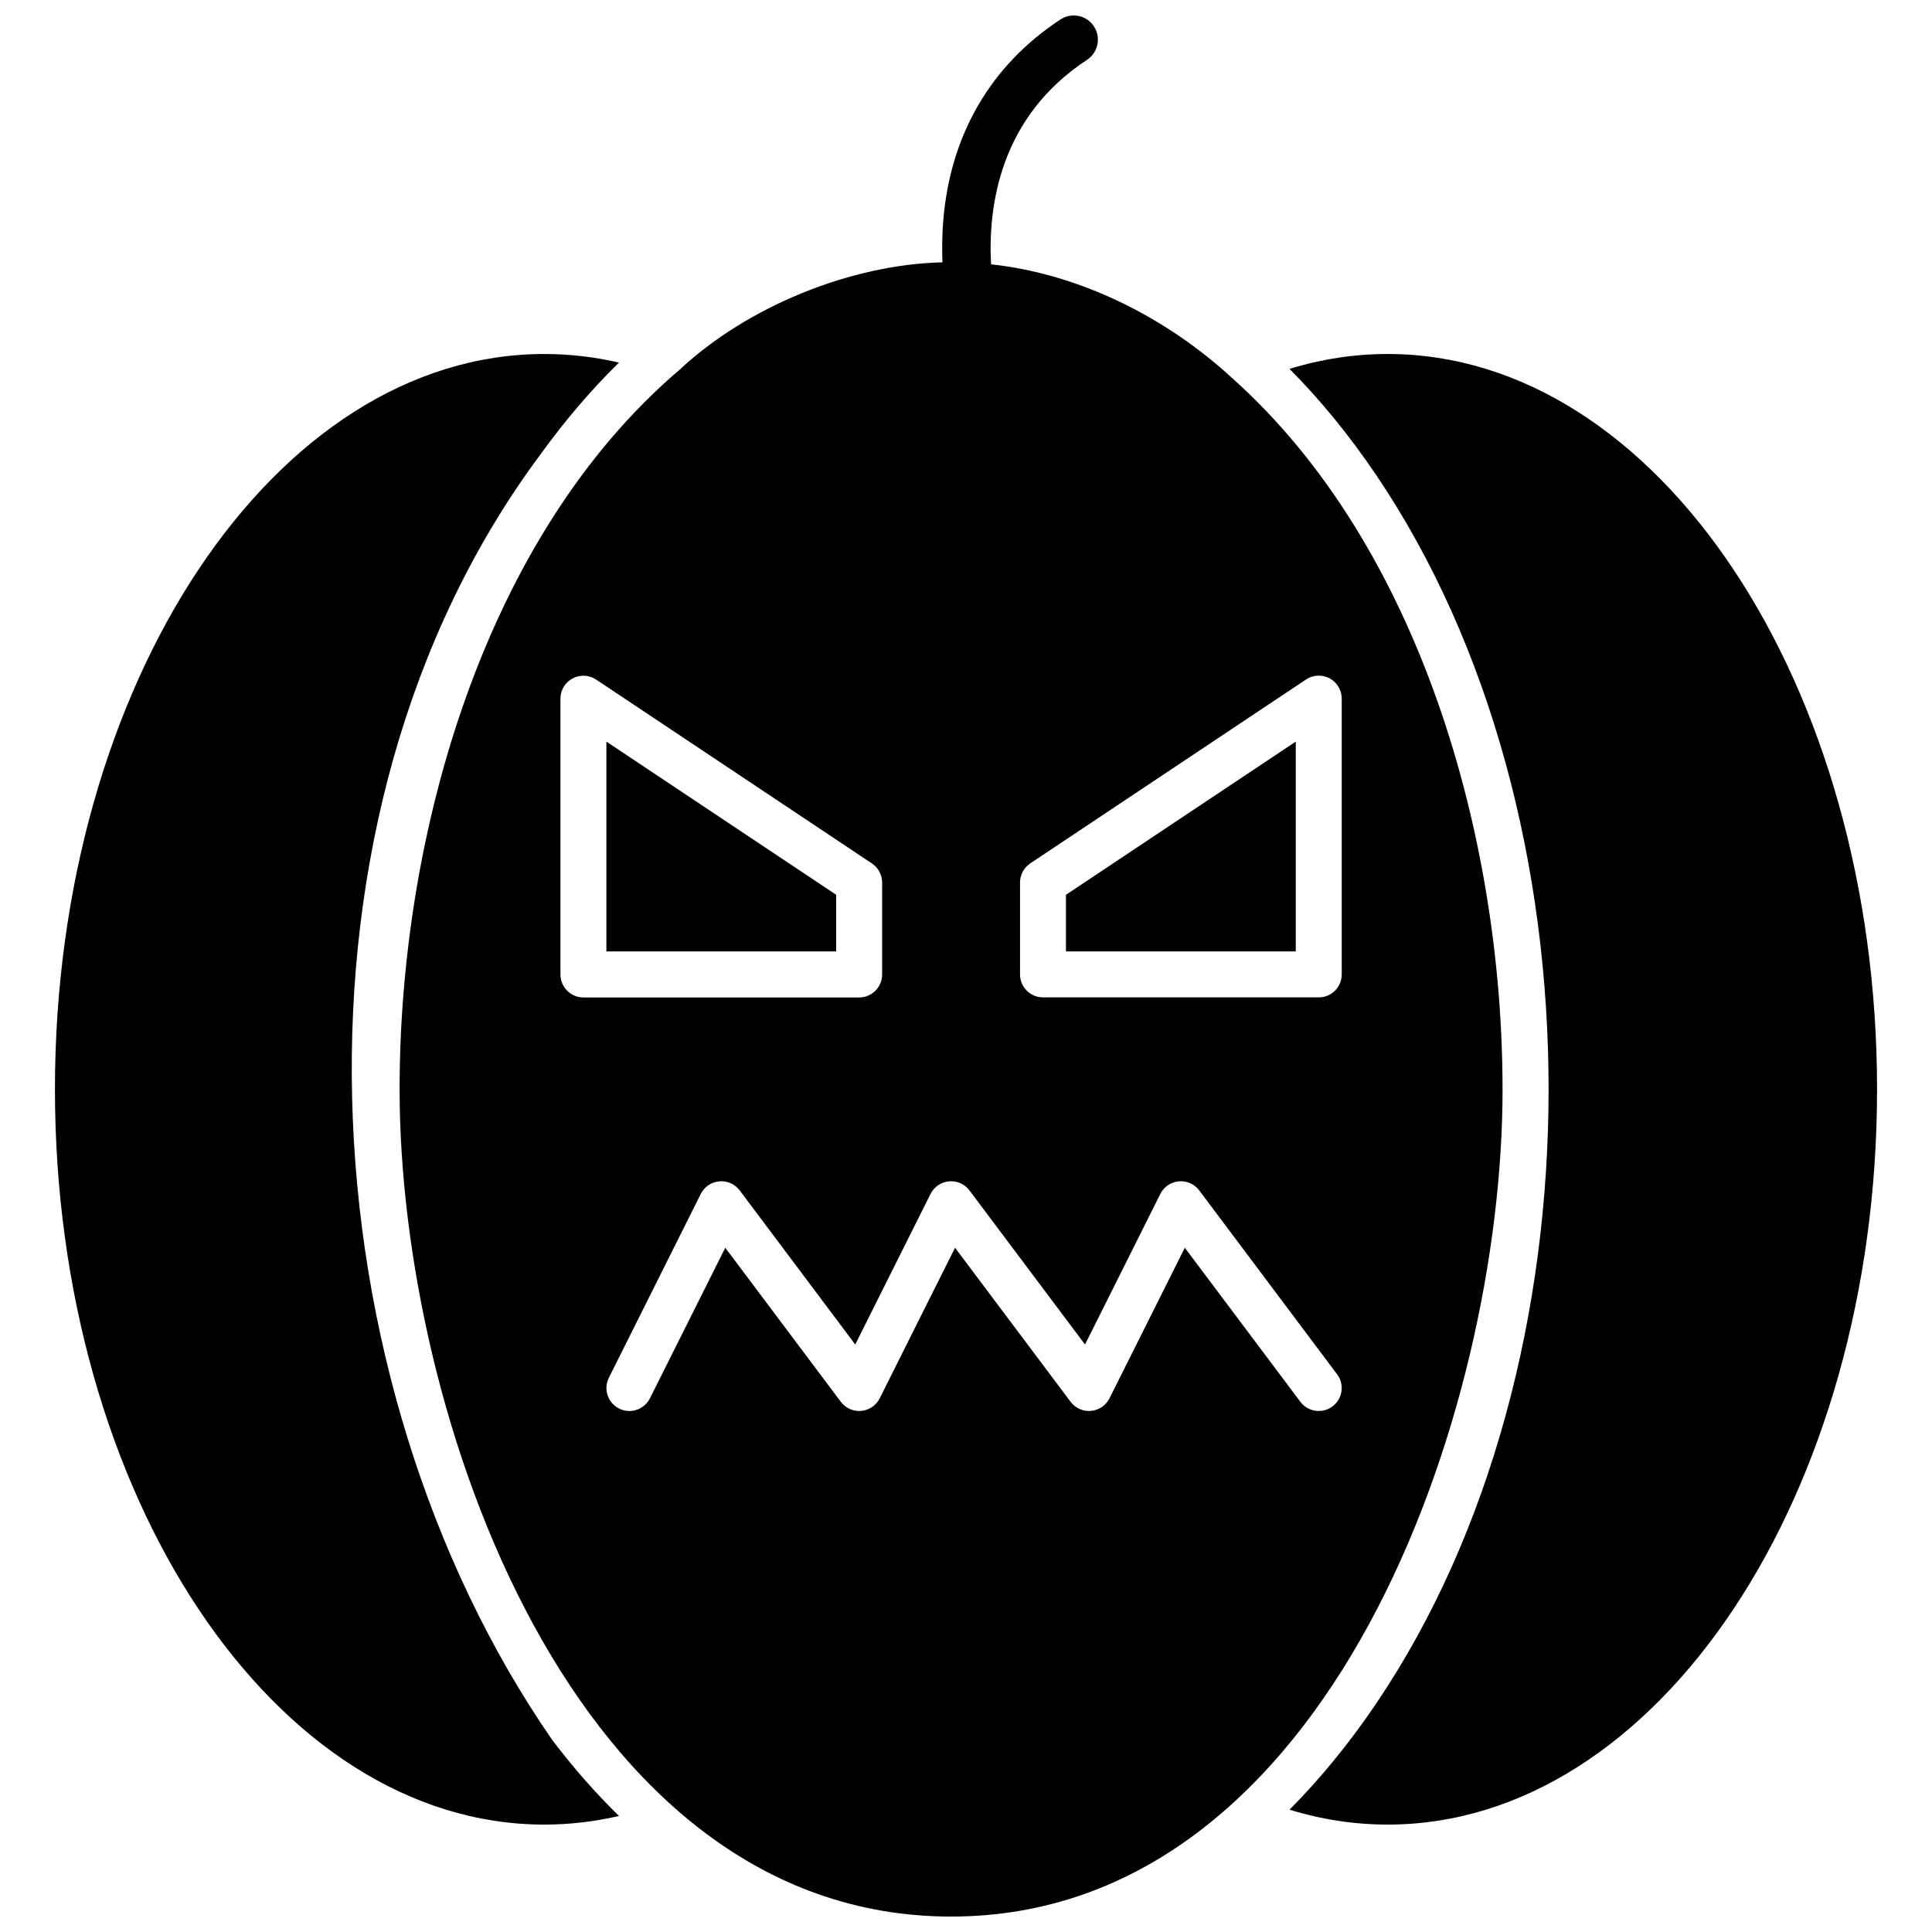 <?xml version="1.0" encoding="UTF-8"?>
<!-- Uploaded to: ICON Repo, www.iconrepo.com, Generator: ICON Repo Mixer Tools -->
<svg width="800px" height="800px" version="1.1" viewBox="144 144 512 512" xmlns="http://www.w3.org/2000/svg">
 <defs>
  <clipPath id="a">
   <path d="m249 148.09h294v503.81h-294z"/>
  </clipPath>
 </defs>
 <path d="m304.7 396.13h60.895v-15l-60.895-40.602z" fill-rule="evenodd"/>
 <path d="m287.18 264.49c6.535-9.047 13.508-17.203 20.855-24.398-6.535-1.52-13.16-2.277-19.785-2.277-71.508 0-129.69 87.418-129.69 194.86s58.18 194.86 129.69 194.86c6.625 0 13.246-0.766 19.785-2.277-6.144-6.019-12.031-12.715-17.609-20.031-66.043-95.395-74.5-244.99-3.246-340.73z" fill-rule="evenodd"/>
 <path d="m426.49 381.13v15h60.898v-55.602z" fill-rule="evenodd"/>
 <path d="m511.75 237.81c-8.77 0-17.484 1.324-26.012 3.949 8.172 8.223 15.875 17.633 23.004 28.188 60.867 90.082 60.867 235.37 0 325.45-7.129 10.547-14.832 19.957-23.004 28.188 8.523 2.625 17.242 3.949 26.012 3.949 71.516 0 129.69-87.418 129.69-194.86 0-107.44-58.176-194.86-129.69-194.86z" fill-rule="evenodd"/>
 <g clip-path="url(#a)">
  <path d="m542.19 432.68c0-66.32-21.719-144.07-71.879-188.68-17.359-15.938-40.117-27.395-63.672-29.953-0.828-15.457 2.344-39.043 25.422-54.18 2.957-1.949 3.781-5.922 1.844-8.875s-5.914-3.785-8.871-1.836c-18.488 12.137-29.227 30.582-31.07 53.379-0.312 3.898-0.34 7.594-0.199 10.984-24.434 0.57-51.785 11.77-69.656 28.449-51.969 44.312-74.211 123.41-74.211 190.72 0 85.91 45.781 219.22 146.16 219.22s146.14-133.38 146.14-219.23zm-249.67-30.453v-73.074c0-2.246 1.238-4.309 3.219-5.367 1.977-1.055 4.379-0.941 6.25 0.312l73.074 48.723c1.688 1.129 2.711 3.019 2.711 5.062v24.355c0 3.367-2.727 6.098-6.09 6.098h-73.07c-3.367-0.004-6.094-2.742-6.094-6.106zm204.61 114.48c-2.691 2.023-6.504 1.473-8.523-1.219l-30.621-40.824-19.957 39.895c-0.945 1.895-2.801 3.156-4.894 3.344-2.109 0.188-4.152-0.719-5.418-2.414l-30.621-40.824-19.957 39.895c-0.945 1.895-2.801 3.156-4.898 3.344-2.106 0.188-4.152-0.719-5.418-2.414l-30.621-40.824-19.957 39.895c-1.496 3-5.199 4.231-8.168 2.727-3.012-1.508-4.231-5.156-2.723-8.168l24.359-48.719c0.945-1.879 2.801-3.144 4.894-3.332 2.109-0.199 4.148 0.719 5.418 2.402l30.621 40.836 19.957-39.906c0.945-1.879 2.793-3.144 4.898-3.332 2.106-0.199 4.148 0.719 5.418 2.402l30.621 40.836 19.957-39.906c0.945-1.879 2.793-3.144 4.894-3.332 2.109-0.199 4.148 0.719 5.418 2.402l36.535 48.723c2.019 2.688 1.473 6.5-1.219 8.52zm0.656-110.17c-1.145 1.141-2.691 1.781-4.309 1.781l-73.074-0.004c-3.359 0-6.086-2.731-6.086-6.098v-24.355c0-2.035 1.02-3.93 2.715-5.062l73.074-48.723c1.871-1.254 4.266-1.359 6.25-0.312 1.977 1.066 3.215 3.125 3.215 5.367v73.074c-0.004 1.629-0.645 3.176-1.781 4.328z" fill-rule="evenodd"/>
 </g>
</svg>